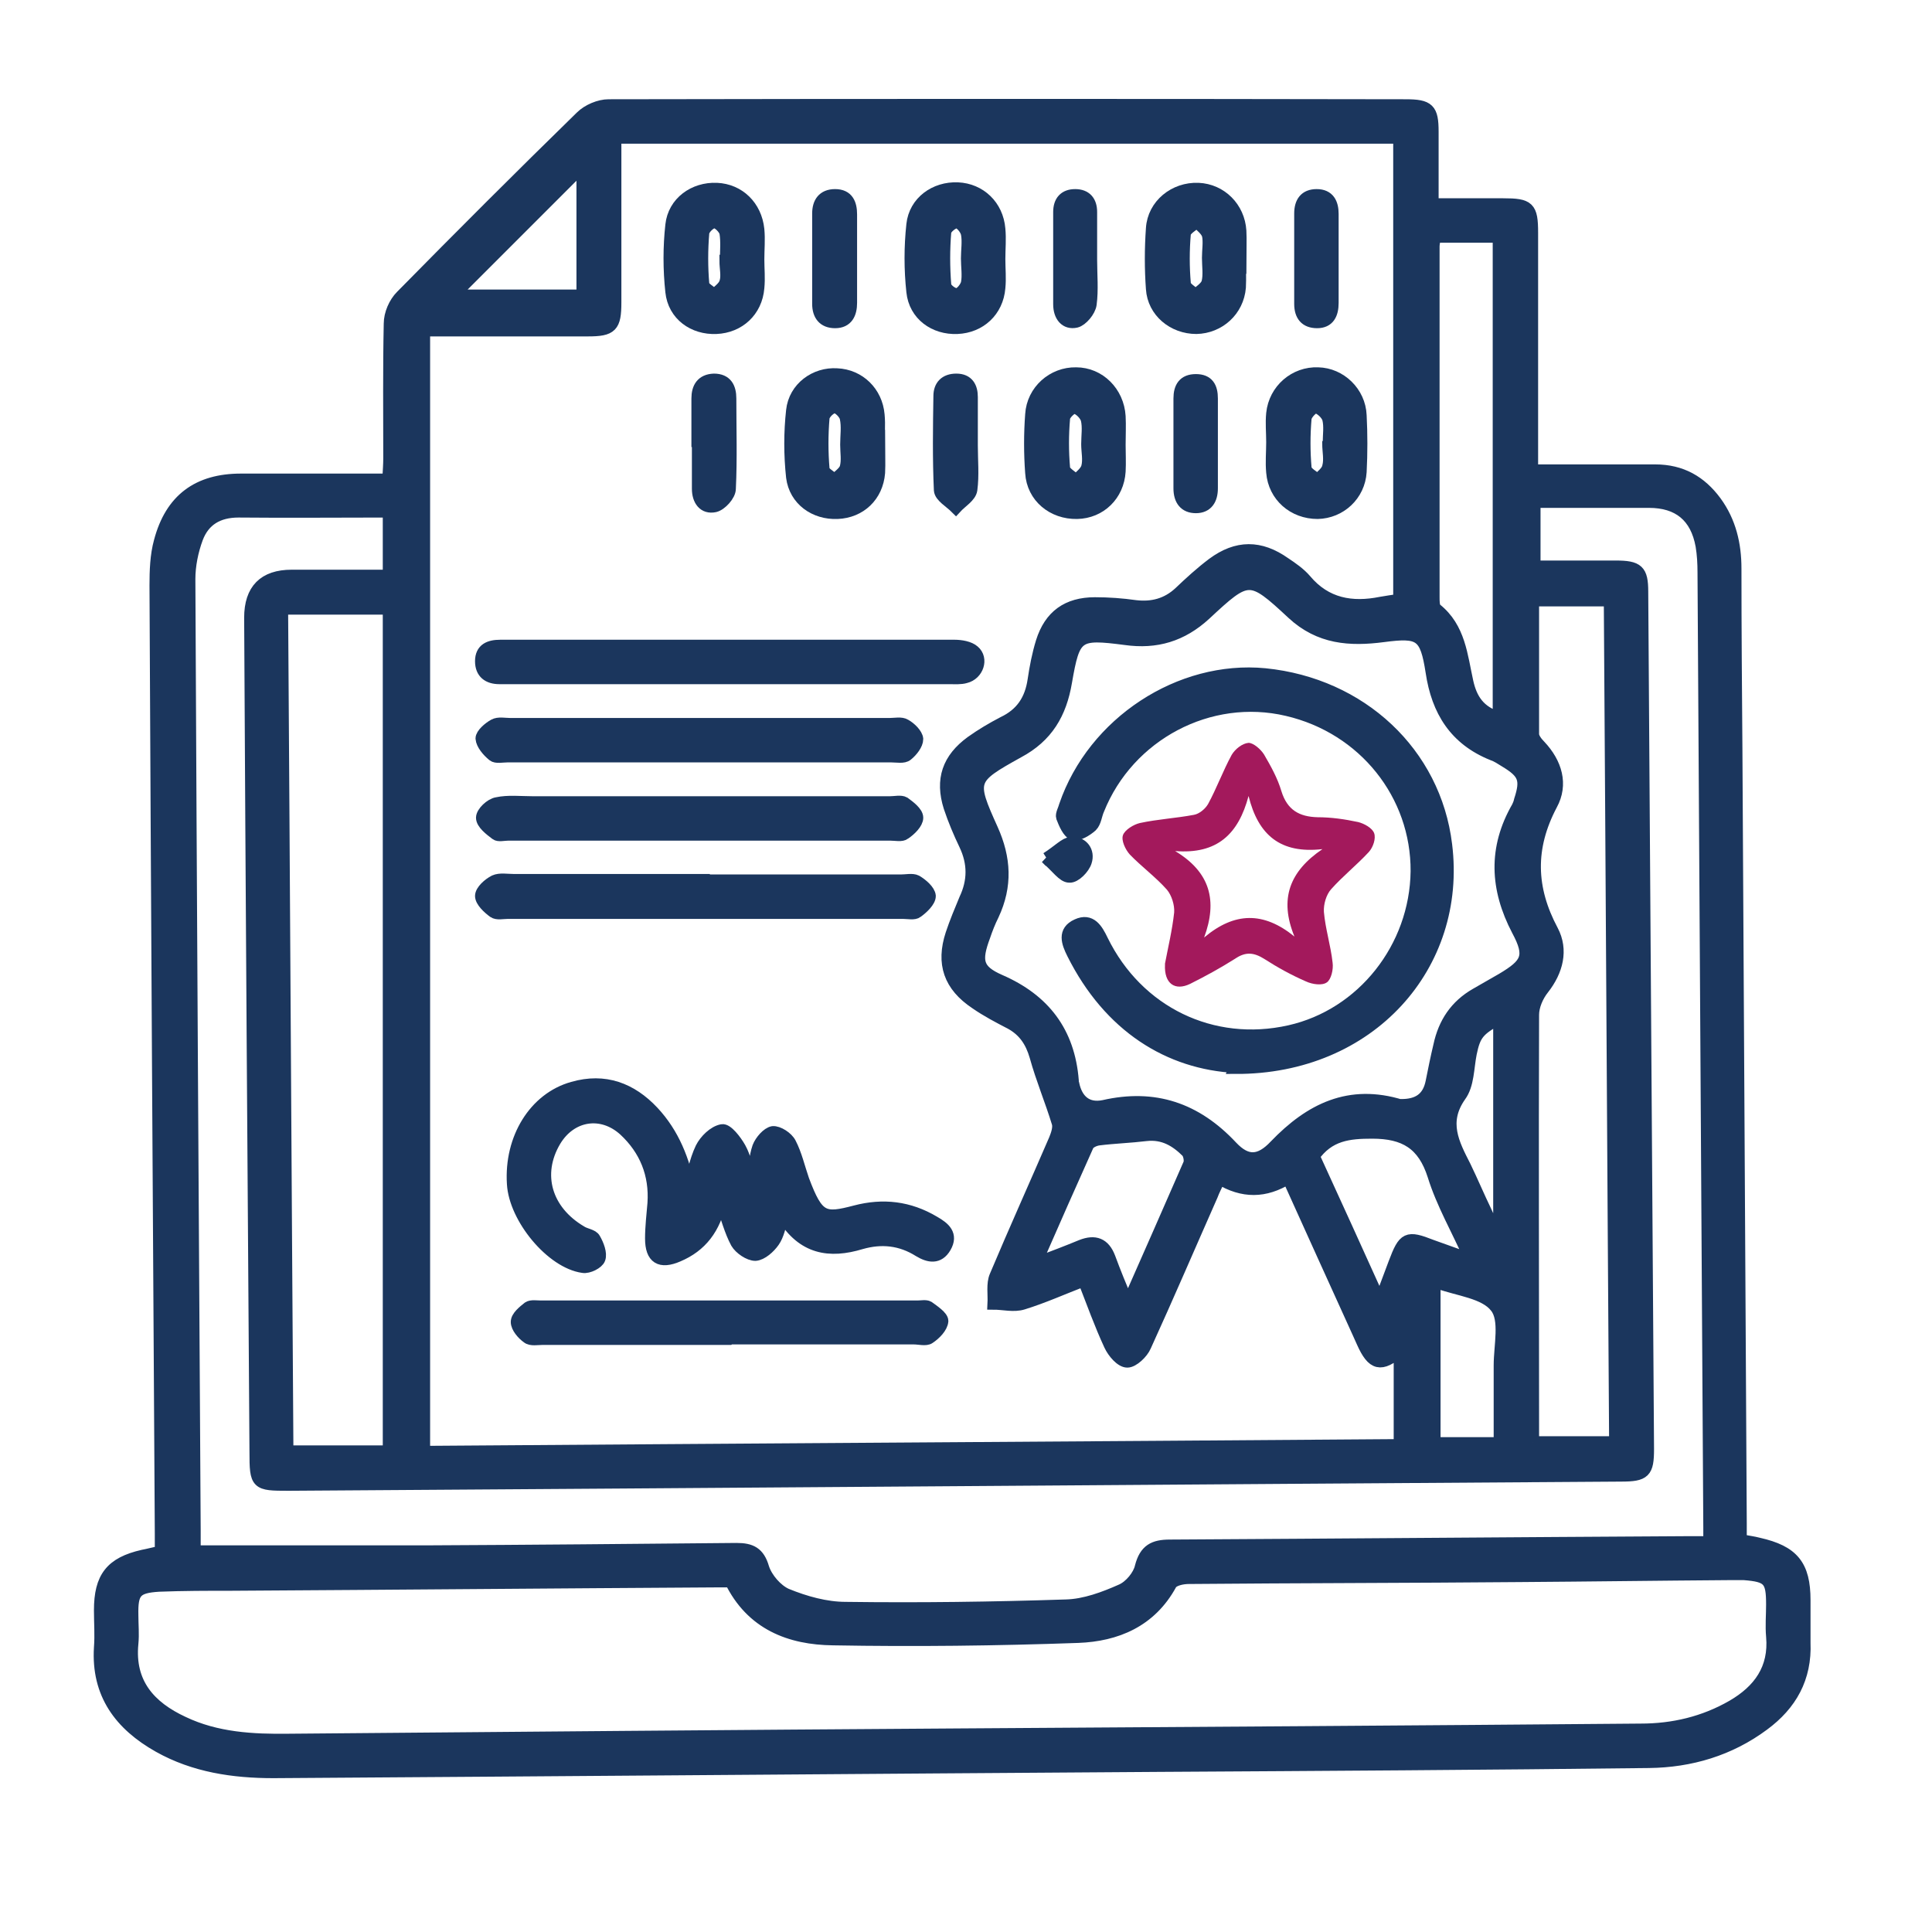 <?xml version="1.0" encoding="UTF-8"?>
<svg id="Capa_1" data-name="Capa 1" xmlns="http://www.w3.org/2000/svg" viewBox="0 0 40 40">
  <defs>
    <style>
      .cls-1 {
        fill: #a3195c;
        stroke-width: 0px;
      }

      .cls-2 {
        fill: #1b365d;
        stroke: #1b365d;
        stroke-miterlimit: 10;
        stroke-width: .25px;
      }
    </style>
  </defs>
  <path class="cls-2" d="M36.06,31.89c.13.03.24.04.35.07.71.16.95.45.95,1.17,0,.29,0,.59,0,.88.03.73-.28,1.28-.85,1.7-.7.52-1.51.76-2.37.77-3.38.04-6.76.06-10.14.08-6.11.04-12.22.09-18.34.13-.83,0-1.64-.12-2.37-.53-.8-.45-1.28-1.09-1.22-2.05.02-.26,0-.51,0-.77,0-.68.23-.98.89-1.13.11-.02.21-.05.37-.08,0-.12,0-.25,0-.38-.04-6.54-.08-13.09-.11-19.63,0-.3.01-.62.09-.91.23-.87.79-1.28,1.68-1.28,1,0,2.01,0,3.05,0,.01-.19.02-.32.02-.44,0-.93-.01-1.86.01-2.79,0-.2.1-.43.24-.57,1.23-1.25,2.47-2.49,3.72-3.71.14-.14.38-.24.57-.24,5.5-.01,11-.01,16.5,0,.48,0,.56.08.56.55,0,.49,0,.98,0,1.5.51,0,.98,0,1.46,0,.53,0,.6.06.6.59,0,1.49,0,2.99,0,4.48,0,.13,0,.27,0,.44.87,0,1.71,0,2.55,0,.54,0,.94.23,1.25.65.3.41.41.88.41,1.38,0,1.25.01,2.5.02,3.75.03,5.34.06,10.68.09,16.03,0,.12,0,.24,0,.37ZM28.97,12.43V2.85H12.74c0,1.15,0,2.28,0,3.41,0,.5-.08.58-.57.58-1,0-2.01,0-3.01,0-.13,0-.26,0-.38,0v23.22c6.75-.05,13.47-.09,20.2-.14v-1.95c-.39.33-.56.29-.77-.18-.03-.07-.06-.13-.09-.2-.48-1.06-.96-2.11-1.45-3.2-.48.3-.94.3-1.42.01-.06.13-.12.24-.16.35-.46,1.04-.91,2.09-1.38,3.12-.06.14-.25.32-.37.32-.13,0-.29-.19-.36-.34-.2-.43-.36-.88-.54-1.34-.44.17-.84.35-1.26.48-.19.06-.41,0-.61,0,.01-.19-.03-.41.04-.57.4-.95.82-1.88,1.23-2.83.04-.1.09-.24.06-.34-.14-.46-.33-.91-.46-1.38-.09-.31-.24-.53-.51-.68-.25-.13-.5-.26-.73-.42-.54-.36-.7-.82-.5-1.43.08-.24.18-.48.28-.72.18-.38.18-.75,0-1.13-.12-.25-.23-.51-.32-.78-.18-.57-.03-1,.45-1.35.21-.15.43-.28.66-.4.38-.18.57-.47.63-.88.04-.27.09-.53.17-.79.17-.54.53-.8,1.1-.8.28,0,.56.02.84.06.35.04.65-.04.91-.28.22-.21.45-.42.69-.6.5-.37.98-.37,1.49-.01.15.1.31.21.43.35.42.5.96.59,1.56.47.12-.02.24-.04.38-.06ZM4.02,32.12c1.64,0,3.22,0,4.8,0,2.14-.01,4.29-.03,6.43-.05.3,0,.46.08.55.39.07.22.28.46.48.55.39.16.82.28,1.23.28,1.52.02,3.04,0,4.56-.05.39-.01.79-.16,1.15-.32.18-.08.36-.3.4-.48.09-.35.27-.44.6-.44,3.56-.02,7.13-.05,10.69-.07.15,0,.31,0,.48,0,0-.14,0-.23,0-.31-.04-6.59-.08-13.18-.12-19.77,0-.18-.01-.37-.04-.55-.11-.61-.48-.91-1.09-.91-.45,0-.91,0-1.36,0-.34,0-.67,0-1.01,0v1.34c.58,0,1.13,0,1.68,0,.46,0,.55.08.55.52.04,5.92.08,11.83.12,17.75,0,.48-.07.55-.56.55-9.2.06-18.4.13-27.59.19-.66,0-.68-.01-.68-.68-.04-5.76-.08-11.52-.11-17.27q0-.87.86-.87c.67,0,1.34,0,2.01,0v-1.33c-1.06,0-2.09.01-3.11,0-.43,0-.72.18-.86.55-.1.27-.16.57-.16.85.03,6.57.07,13.13.11,19.7,0,.13,0,.27,0,.43ZM15.12,32.74c-.08,0-.17,0-.25,0-3.36.02-6.71.05-10.07.07-.5,0-1.01,0-1.51.02-.48.03-.56.13-.55.61,0,.2.02.39,0,.59-.08.82.36,1.31,1.05,1.63.69.33,1.44.37,2.19.36,4.64-.04,9.28-.08,13.92-.11,4.69-.03,9.38-.06,14.07-.1.67,0,1.31-.15,1.9-.49.55-.32.88-.77.82-1.44-.02-.22,0-.44,0-.66,0-.51-.07-.59-.58-.63-.11,0-.22,0-.33,0-1.43.01-2.87.03-4.3.04-2.29.02-4.58.02-6.87.04-.13,0-.32.04-.37.13-.42.77-1.13,1.06-1.92,1.09-1.69.06-3.38.08-5.07.05-.89-.01-1.69-.31-2.13-1.22ZM29.01,22.88c.34,0,.56-.13.63-.48.05-.25.1-.5.16-.75.1-.47.34-.83.76-1.07.18-.1.36-.21.54-.31.52-.31.61-.47.32-1.01-.45-.86-.49-1.7,0-2.55.02-.04.04-.09.05-.14.14-.43.09-.57-.31-.81-.08-.05-.17-.11-.26-.14-.77-.31-1.14-.9-1.26-1.71-.12-.77-.24-.84-1-.74-.69.09-1.32.05-1.88-.47-.88-.82-.92-.81-1.81.02-.48.44-1.01.6-1.65.51-1-.13-1.06-.09-1.23.89-.11.65-.39,1.13-.99,1.45-.99.55-1,.58-.54,1.6.27.6.3,1.17.02,1.77-.07.14-.13.29-.18.44-.19.51-.16.71.32.92.92.4,1.43,1.07,1.51,2.07,0,.02,0,.05.01.07.07.34.28.53.63.46,1.05-.24,1.91.05,2.65.84.31.33.58.32.9-.02.73-.76,1.54-1.16,2.61-.83ZM5.84,12.6c.04,5.82.07,11.63.11,17.45h2.1V12.6h-2.21ZM31.73,29.86h1.71c-.04-5.83-.07-11.62-.11-17.43h-1.59c0,.94,0,1.85,0,2.77,0,.08.08.18.14.24.34.36.47.8.24,1.22-.47.89-.45,1.73.02,2.61.21.4.1.83-.19,1.2-.12.15-.21.36-.21.54-.01,2.82,0,5.63,0,8.45,0,.13,0,.26,0,.4ZM31.03,14.86V4.9h-1.33c0,.08-.02.14-.02.2,0,2.42,0,4.85,0,7.27,0,.08,0,.2.05.24.49.39.53.97.65,1.51.08.36.25.62.65.74ZM23.35,26.99c.45-1.02.86-1.95,1.27-2.89.03-.07,0-.2-.04-.25-.23-.23-.49-.39-.85-.35-.33.04-.66.05-.98.09-.08.01-.2.06-.23.13-.35.78-.7,1.57-1.08,2.44.37-.14.66-.25.95-.37.28-.11.47-.04.58.25.11.3.23.59.38.95ZM27.21,23.96c.45.98.89,1.95,1.36,2.99.12-.32.21-.56.3-.8.2-.53.26-.56.77-.36.25.09.5.18.81.29-.28-.63-.59-1.16-.77-1.74-.21-.66-.6-.89-1.27-.89-.48,0-.9.04-1.22.5ZM12.06,3.44c-.9.9-1.8,1.8-2.68,2.68h2.68v-2.68ZM29.7,26.58v3.3h1.35c0-.56,0-1.08,0-1.61,0-.41.13-.95-.08-1.21-.23-.3-.78-.35-1.19-.5,0,0-.02,0-.09.01ZM31.03,21.09c-.42.23-.5.33-.58.72-.06.3-.05.65-.22.88-.38.54-.14.99.1,1.46.15.31.28.62.43.93.07.16.15.31.23.46.02,0,.03-.02.05-.03v-4.43Z"/>
  <path class="cls-2" d="M14.26,24.64c.08-.29.13-.6.26-.87.08-.16.26-.34.43-.37.1-.02.28.21.37.37.11.2.15.43.25.74.05-.32.06-.56.13-.76.05-.13.19-.29.3-.31.11-.01.3.11.36.23.12.23.18.5.27.76.3.8.43.82,1.08.65.57-.15,1.11-.09,1.63.22.21.12.38.26.23.52-.14.24-.34.2-.54.08-.38-.24-.78-.28-1.2-.16-.66.2-1.21.11-1.62-.56-.07.22-.1.39-.19.52-.09.13-.25.27-.38.28-.13,0-.32-.13-.39-.25-.13-.24-.2-.52-.33-.88-.12.59-.41.95-.88,1.15-.37.16-.56.05-.56-.36,0-.24.03-.49.05-.73.04-.6-.17-1.11-.6-1.51-.47-.43-1.11-.33-1.44.22-.41.69-.19,1.45.54,1.88.09.06.24.07.28.15.07.12.14.3.1.41-.03.09-.23.19-.34.17-.65-.09-1.41-1.01-1.45-1.72-.06-.94.45-1.77,1.24-1.99.66-.19,1.21.02,1.66.5.42.45.64,1,.76,1.63Z"/>
  <path class="cls-2" d="M15.13,13.37c1.54,0,3.08,0,4.63,0,.14,0,.31.03.4.11.19.16.08.48-.17.54-.1.03-.22.02-.33.02-3.03,0-6.07,0-9.1,0-.07,0-.15,0-.22,0-.23,0-.38-.11-.38-.35,0-.25.17-.32.4-.32.89,0,1.79,0,2.68,0,.7,0,1.4,0,2.09,0Z"/>
  <path class="cls-2" d="M14.65,18.23c1.33,0,2.67,0,4,0,.11,0,.24-.03.32.01.12.07.27.2.28.31,0,.11-.15.25-.26.33-.06.05-.19.02-.29.02-2.73,0-5.46,0-8.19,0-.1,0-.22.03-.29-.02-.11-.08-.26-.22-.26-.33,0-.11.16-.25.28-.31.11-.05.26-.02.4-.02,1.33,0,2.67,0,4,0Z"/>
  <path class="cls-2" d="M14.5,16.61c1.31,0,2.62,0,3.93,0,.1,0,.22-.03.29.01.11.08.27.2.27.31,0,.11-.14.25-.26.33-.06.05-.19.02-.29.02-2.64,0-5.28,0-7.92,0-.09,0-.2.03-.25-.01-.12-.09-.29-.22-.29-.34,0-.11.18-.28.31-.3.23-.05.49-.02.73-.02,1.16,0,2.32,0,3.49,0Z"/>
  <path class="cls-2" d="M14.49,14.99c1.31,0,2.62,0,3.93,0,.11,0,.24-.03.32.02.11.06.24.19.25.29,0,.11-.11.25-.21.33-.07.06-.21.03-.32.03-2.65,0-5.31,0-7.96,0-.1,0-.23.03-.29-.02-.11-.09-.23-.23-.24-.35,0-.09.15-.22.26-.28.09-.05.22-.02.33-.02,1.31,0,2.62,0,3.93,0Z"/>
  <path class="cls-2" d="M15.09,27.72c-1.28,0-2.57,0-3.85,0-.11,0-.25.03-.32-.03-.1-.07-.22-.21-.22-.32,0-.11.14-.22.24-.3.06-.04.17-.02.25-.02,2.6,0,5.21,0,7.81,0,.07,0,.17-.02.22.01.11.08.29.2.29.29-.01.13-.15.27-.27.35-.07.05-.21.01-.32.01-1.27,0-2.54,0-3.82,0Z"/>
  <path class="cls-2" d="M15.7,5.37c0,.2.02.39,0,.59-.04.48-.4.81-.87.83-.47.02-.88-.27-.93-.75-.05-.46-.05-.93,0-1.38.05-.47.47-.77.94-.75.46.02.81.36.86.84.02.21,0,.41,0,.62ZM15.03,5.4h0c0-.2.02-.4-.01-.58-.02-.09-.15-.22-.23-.22-.08,0-.22.13-.23.22-.03.35-.03.71,0,1.06,0,.08.15.15.23.23.08-.09.2-.16.23-.27.04-.13,0-.29,0-.44Z"/>
  <path class="cls-2" d="M20.69,5.37c0,.2.02.39,0,.59-.04.48-.4.81-.87.83-.47.02-.88-.27-.93-.75-.05-.46-.05-.93,0-1.39.05-.47.47-.77.94-.75.46.02.82.36.86.84.02.21,0,.41,0,.62ZM20.02,5.35c0-.17.03-.35,0-.51-.02-.1-.13-.23-.21-.24-.08,0-.23.12-.24.2-.03.36-.03.73,0,1.1,0,.08.16.2.24.19.08,0,.19-.14.21-.23.03-.16,0-.34,0-.51Z"/>
  <path class="cls-2" d="M18.2,9.2c0,.2.01.39,0,.59-.04.48-.39.81-.86.83-.47.02-.88-.27-.94-.74-.05-.46-.05-.93,0-1.38.05-.47.48-.78.93-.75.46.02.82.37.86.84.02.21,0,.41,0,.62,0,0,0,0,0,0ZM17.52,9.2s0,0,0,0c0-.18.03-.37-.01-.55-.02-.09-.15-.22-.23-.22-.08,0-.22.13-.23.22-.03.35-.03.71,0,1.06,0,.08.15.15.23.23.08-.09.2-.16.23-.26.04-.15.01-.31.01-.47Z"/>
  <path class="cls-2" d="M25.67,5.36c0,.2.01.39,0,.59-.04.48-.43.83-.9.84-.48,0-.89-.34-.92-.81-.03-.41-.03-.83,0-1.25.03-.49.47-.84.96-.82.47.02.84.39.87.87.01.19,0,.39,0,.59,0,0,0,0,0,0ZM25.01,5.34s0,0,0,0c0-.16.03-.33,0-.47-.03-.11-.15-.19-.23-.28-.09.08-.24.16-.25.25-.03.34-.03.69,0,1.03,0,.09.15.16.22.24.09-.08.22-.16.25-.26.04-.16.01-.34.01-.51Z"/>
  <path class="cls-2" d="M26.34,9.15c0-.2-.02-.39,0-.59.05-.49.47-.85.95-.83.46.01.86.39.88.87.02.39.02.78,0,1.17-.03.48-.42.84-.89.85-.5,0-.9-.35-.94-.84-.02-.21,0-.42,0-.62h0ZM27.51,9.18c0-.17.03-.35-.01-.51-.03-.1-.15-.21-.25-.24-.06-.01-.21.14-.22.23-.03.34-.03.69,0,1.03,0,.09.16.17.25.25.08-.09.2-.17.22-.28.04-.15,0-.32,0-.47Z"/>
  <path class="cls-2" d="M23.18,9.21c0,.18.01.37,0,.55-.03.49-.4.85-.88.86-.5.01-.92-.33-.95-.83-.03-.4-.03-.81,0-1.21.03-.49.45-.86.93-.85.48,0,.87.39.9.89.01.19,0,.39,0,.59,0,0,0,0,0,0ZM22.51,9.19c0-.17.03-.35-.01-.51-.03-.1-.15-.22-.25-.24-.06-.01-.22.14-.22.22-.03.34-.03.69,0,1.03,0,.09.16.17.25.26.08-.09.2-.17.23-.28.04-.15,0-.32,0-.47Z"/>
  <path class="cls-2" d="M14.44,9.13c0-.29,0-.59,0-.88,0-.22.09-.38.34-.39.26,0,.34.17.34.39,0,.62.02,1.25-.01,1.87,0,.13-.18.33-.31.36-.23.05-.35-.13-.35-.36,0-.33,0-.66,0-.99Z"/>
  <path class="cls-2" d="M27.59,5.35c0,.31,0,.61,0,.92,0,.23-.08.4-.32.4-.24,0-.35-.14-.35-.38,0-.62,0-1.25,0-1.87,0-.23.1-.38.34-.38.25,0,.33.17.33.39,0,.31,0,.61,0,.92Z"/>
  <path class="cls-2" d="M22.59,5.38c0,.31.03.62-.01.92-.02.14-.18.33-.3.36-.22.05-.35-.12-.35-.36,0-.64,0-1.27,0-1.91,0-.22.11-.35.33-.35.22,0,.33.13.33.35,0,.33,0,.66,0,.99Z"/>
  <path class="cls-2" d="M24.42,9.2c0-.32,0-.63,0-.95,0-.23.09-.38.34-.38.25,0,.33.15.33.38,0,.62,0,1.24,0,1.86,0,.23-.1.39-.33.39-.23,0-.34-.15-.34-.39,0-.3,0-.61,0-.91Z"/>
  <path class="cls-2" d="M20.12,9.22c0,.31.03.62-.01.92-.02.14-.21.25-.32.37-.12-.12-.32-.23-.33-.36-.03-.65-.02-1.3-.01-1.95,0-.21.12-.34.35-.34.24,0,.32.16.32.36,0,.33,0,.66,0,.99,0,0,0,0,0,0Z"/>
  <path class="cls-2" d="M17.62,5.35c0,.31,0,.61,0,.92,0,.22-.08.4-.33.4-.24,0-.35-.15-.35-.38,0-.62,0-1.25,0-1.87,0-.22.1-.38.35-.38.26,0,.33.18.33.4,0,.31,0,.61,0,.92Z"/>
  <path class="cls-2" d="M25.59,22.09c-1.38-.07-2.62-.83-3.38-2.35-.11-.22-.2-.46.09-.59.28-.13.41.09.52.32.73,1.49,2.28,2.24,3.88,1.88,1.51-.34,2.61-1.73,2.63-3.31.01-1.59-1.09-2.97-2.68-3.34-1.61-.38-3.29.51-3.91,2.06-.05.11-.06.26-.14.34-.1.09-.28.2-.38.17-.1-.03-.18-.22-.23-.35-.02-.06.04-.16.06-.24.59-1.72,2.38-2.89,4.14-2.72,1.99.2,3.52,1.63,3.75,3.53.31,2.49-1.57,4.63-4.36,4.62Z"/>
  <path class="cls-1" d="M24.12,19.95c.06-.32.15-.69.19-1.06.01-.15-.05-.35-.15-.47-.23-.26-.53-.48-.77-.73-.09-.1-.18-.29-.14-.4.04-.11.22-.22.35-.25.37-.08.75-.1,1.12-.17.11-.02.23-.12.29-.22.18-.33.31-.69.49-1.02.07-.12.22-.24.35-.25.1,0,.25.13.32.24.14.24.28.49.36.76.12.39.37.53.75.54.28,0,.56.04.84.1.12.03.29.12.33.23.04.11-.02.29-.11.39-.25.27-.54.5-.78.77-.1.11-.16.31-.15.47.03.35.14.69.18,1.05.02.14-.03.35-.12.41-.1.07-.3.04-.43-.02-.3-.13-.59-.29-.87-.47-.21-.13-.38-.15-.6,0-.3.19-.61.36-.93.52-.31.15-.54,0-.52-.4ZM24.33,17.62c.73.44.88,1.03.6,1.79.63-.53,1.23-.54,1.87-.02-.32-.78-.1-1.35.58-1.81-.87.1-1.33-.29-1.53-1.1-.21.79-.65,1.21-1.52,1.14Z"/>
  <path class="cls-2" d="M21.67,17.77c.25-.16.38-.31.51-.32.23-.01.37.18.3.39-.04.13-.22.32-.34.31-.13,0-.25-.19-.48-.39Z"/>
</svg>
